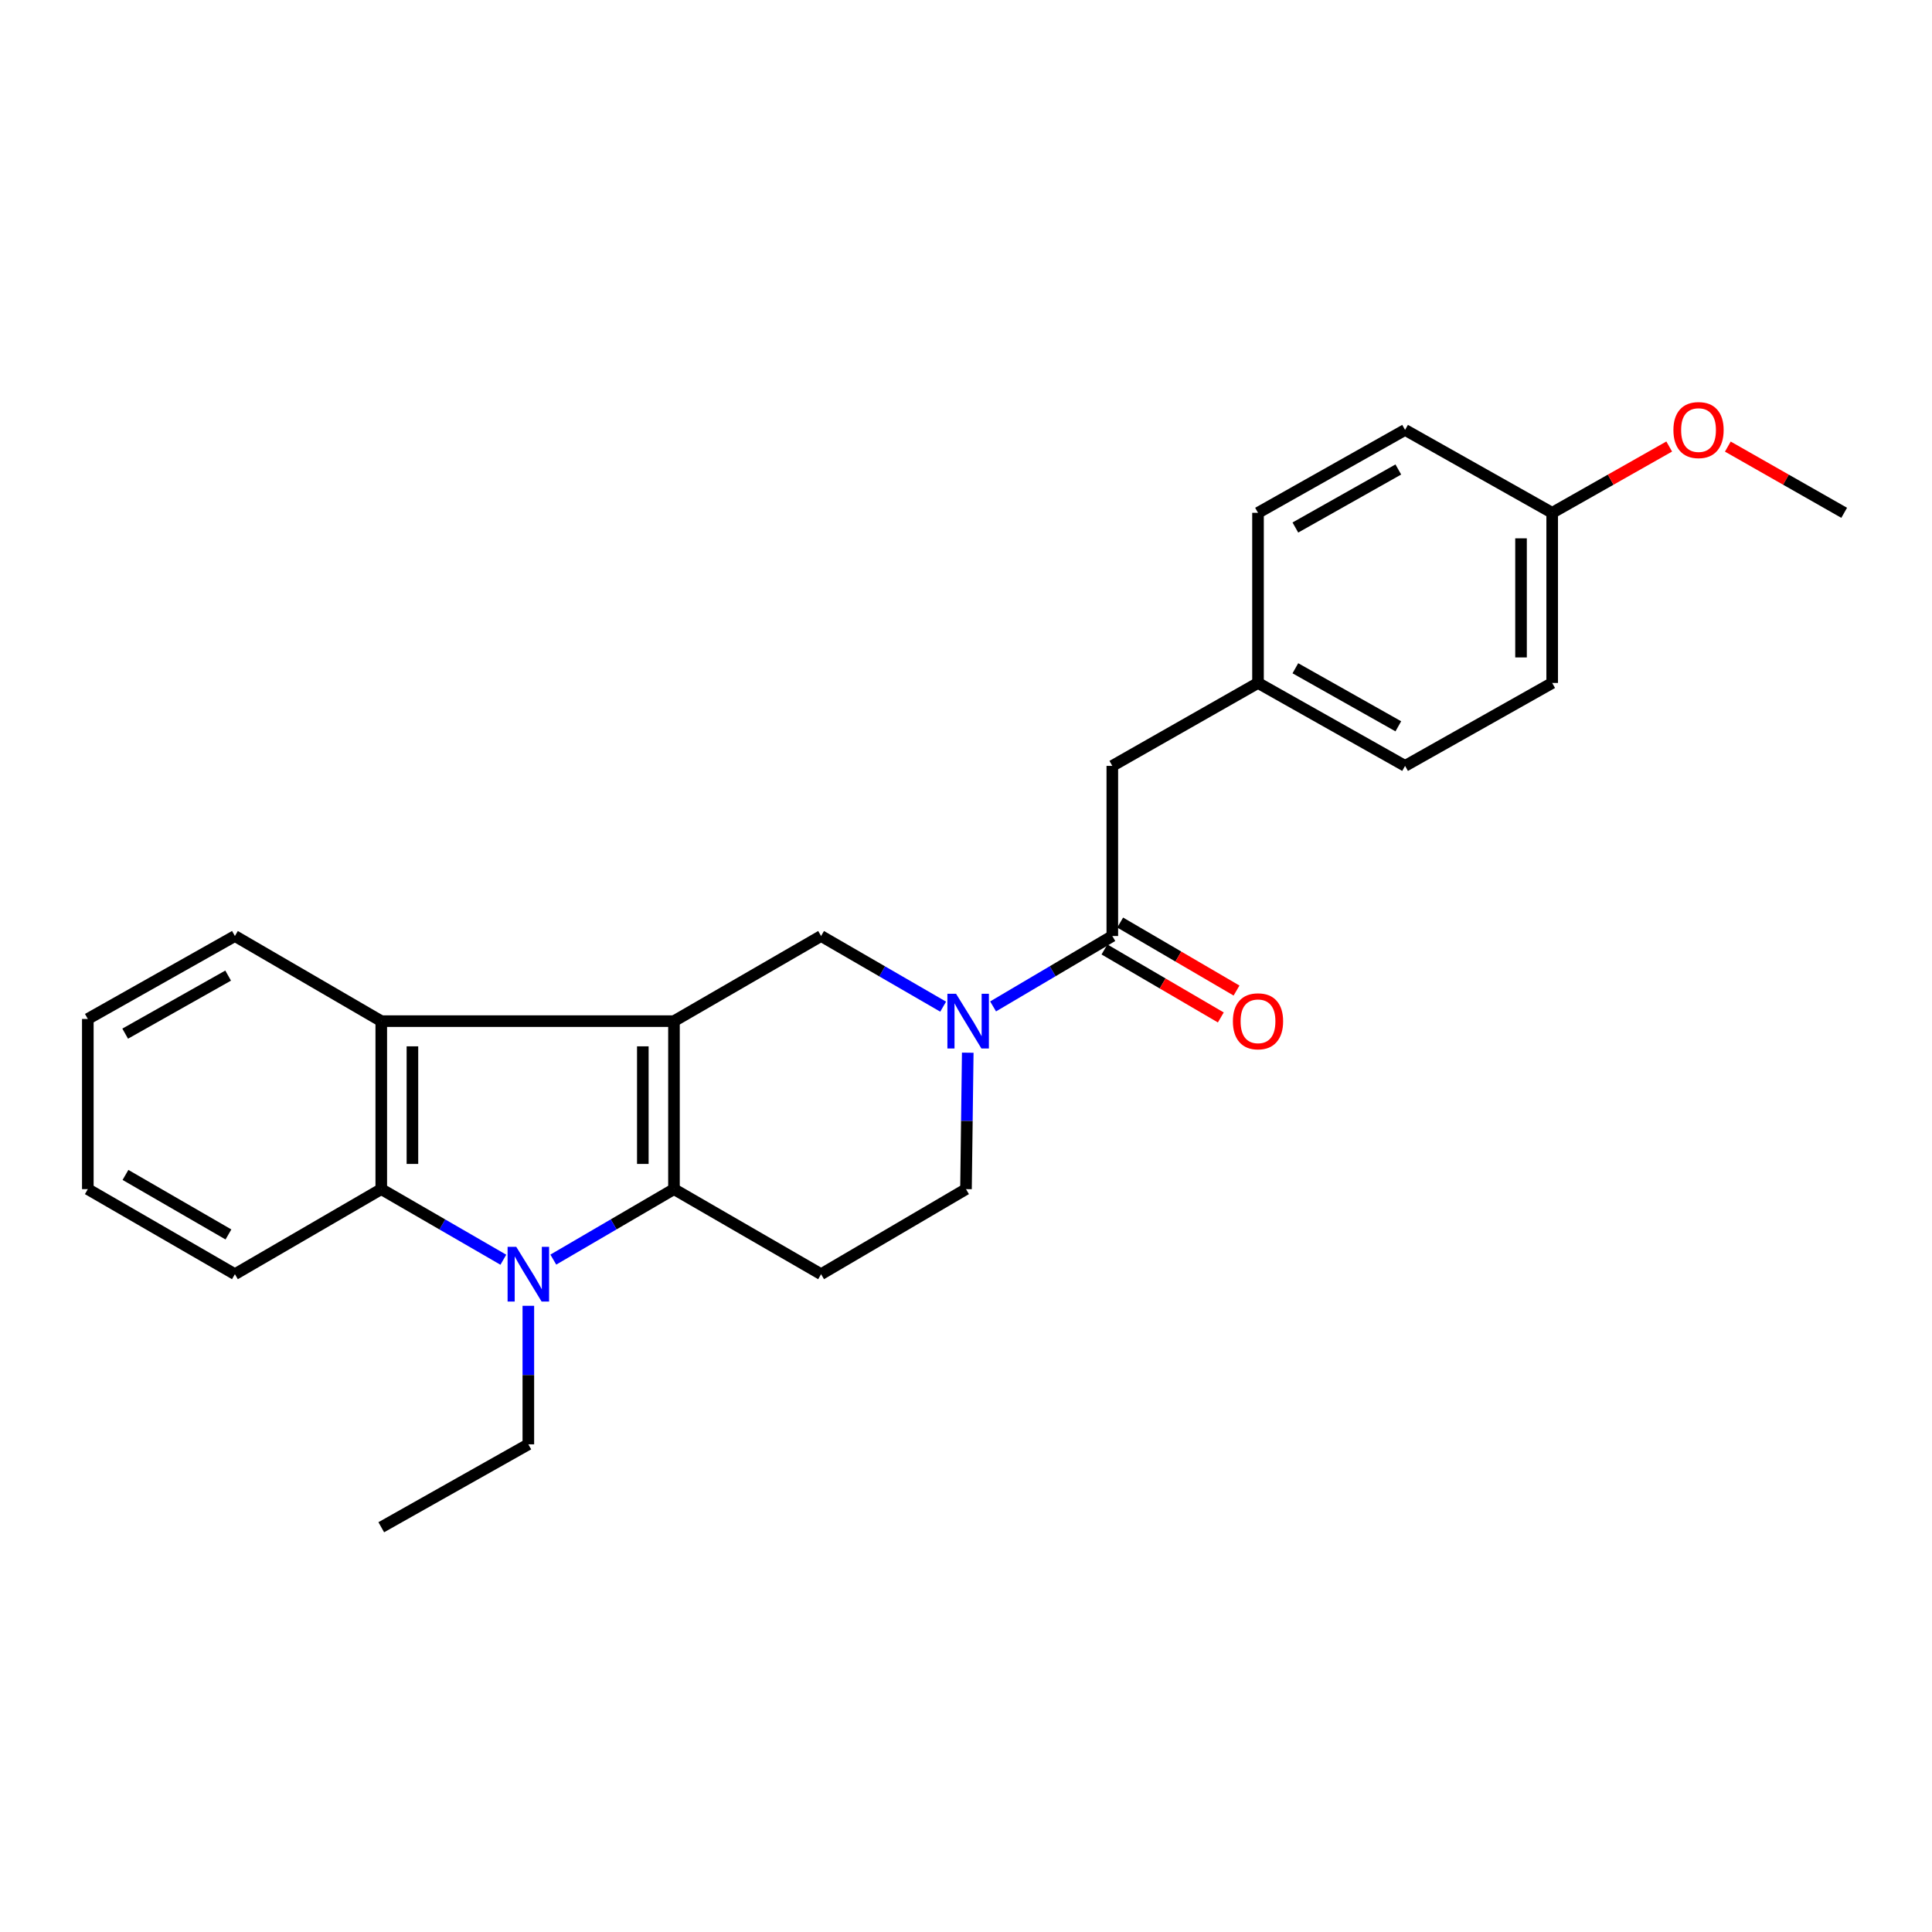 <?xml version='1.0' encoding='iso-8859-1'?>
<svg version='1.1' baseProfile='full'
              xmlns='http://www.w3.org/2000/svg'
                      xmlns:rdkit='http://www.rdkit.org/xml'
                      xmlns:xlink='http://www.w3.org/1999/xlink'
                  xml:space='preserve'
width='1000px' height='1000px' viewBox='0 0 1000 1000'>
<!-- END OF HEADER -->
<rect style='opacity:1.0;fill:#FFFFFF;stroke:none' width='1000' height='1000' x='0' y='0'> </rect>
<path class='bond-0' d='M 348.849,528.539 L 348.849,615.495' style='fill:none;fill-rule:evenodd;stroke:#000000;stroke-width:6px;stroke-linecap:butt;stroke-linejoin:miter;stroke-opacity:1' />
<path class='bond-0' d='M 332.723,541.582 L 332.723,602.451' style='fill:none;fill-rule:evenodd;stroke:#000000;stroke-width:6px;stroke-linecap:butt;stroke-linejoin:miter;stroke-opacity:1' />
<path class='bond-2' d='M 348.849,528.539 L 197.344,528.539' style='fill:none;fill-rule:evenodd;stroke:#000000;stroke-width:6px;stroke-linecap:butt;stroke-linejoin:miter;stroke-opacity:1' />
<path class='bond-5' d='M 348.849,528.539 L 424.991,484.479' style='fill:none;fill-rule:evenodd;stroke:#000000;stroke-width:6px;stroke-linecap:butt;stroke-linejoin:miter;stroke-opacity:1' />
<path class='bond-1' d='M 348.849,615.495 L 317.62,633.733' style='fill:none;fill-rule:evenodd;stroke:#000000;stroke-width:6px;stroke-linecap:butt;stroke-linejoin:miter;stroke-opacity:1' />
<path class='bond-1' d='M 317.62,633.733 L 286.391,651.972' style='fill:none;fill-rule:evenodd;stroke:#0000FF;stroke-width:6px;stroke-linecap:butt;stroke-linejoin:miter;stroke-opacity:1' />
<path class='bond-7' d='M 348.849,615.495 L 424.991,659.519' style='fill:none;fill-rule:evenodd;stroke:#000000;stroke-width:6px;stroke-linecap:butt;stroke-linejoin:miter;stroke-opacity:1' />
<path class='bond-11' d='M 273.469,675.881 L 273.469,711.733' style='fill:none;fill-rule:evenodd;stroke:#0000FF;stroke-width:6px;stroke-linecap:butt;stroke-linejoin:miter;stroke-opacity:1' />
<path class='bond-11' d='M 273.469,711.733 L 273.469,747.585' style='fill:none;fill-rule:evenodd;stroke:#000000;stroke-width:6px;stroke-linecap:butt;stroke-linejoin:miter;stroke-opacity:1' />
<path class='bond-25' d='M 260.53,652.036 L 228.937,633.765' style='fill:none;fill-rule:evenodd;stroke:#0000FF;stroke-width:6px;stroke-linecap:butt;stroke-linejoin:miter;stroke-opacity:1' />
<path class='bond-25' d='M 228.937,633.765 L 197.344,615.495' style='fill:none;fill-rule:evenodd;stroke:#000000;stroke-width:6px;stroke-linecap:butt;stroke-linejoin:miter;stroke-opacity:1' />
<path class='bond-4' d='M 197.344,528.539 L 197.344,615.495' style='fill:none;fill-rule:evenodd;stroke:#000000;stroke-width:6px;stroke-linecap:butt;stroke-linejoin:miter;stroke-opacity:1' />
<path class='bond-4' d='M 213.471,541.582 L 213.471,602.451' style='fill:none;fill-rule:evenodd;stroke:#000000;stroke-width:6px;stroke-linecap:butt;stroke-linejoin:miter;stroke-opacity:1' />
<path class='bond-14' d='M 197.344,528.539 L 121.588,484.479' style='fill:none;fill-rule:evenodd;stroke:#000000;stroke-width:6px;stroke-linecap:butt;stroke-linejoin:miter;stroke-opacity:1' />
<path class='bond-3' d='M 488.177,521.05 L 456.584,502.765' style='fill:none;fill-rule:evenodd;stroke:#0000FF;stroke-width:6px;stroke-linecap:butt;stroke-linejoin:miter;stroke-opacity:1' />
<path class='bond-3' d='M 456.584,502.765 L 424.991,484.479' style='fill:none;fill-rule:evenodd;stroke:#000000;stroke-width:6px;stroke-linecap:butt;stroke-linejoin:miter;stroke-opacity:1' />
<path class='bond-6' d='M 514.022,520.918 L 544.878,502.699' style='fill:none;fill-rule:evenodd;stroke:#0000FF;stroke-width:6px;stroke-linecap:butt;stroke-linejoin:miter;stroke-opacity:1' />
<path class='bond-6' d='M 544.878,502.699 L 575.734,484.479' style='fill:none;fill-rule:evenodd;stroke:#000000;stroke-width:6px;stroke-linecap:butt;stroke-linejoin:miter;stroke-opacity:1' />
<path class='bond-8' d='M 500.905,544.873 L 500.45,580.184' style='fill:none;fill-rule:evenodd;stroke:#0000FF;stroke-width:6px;stroke-linecap:butt;stroke-linejoin:miter;stroke-opacity:1' />
<path class='bond-8' d='M 500.45,580.184 L 499.996,615.495' style='fill:none;fill-rule:evenodd;stroke:#000000;stroke-width:6px;stroke-linecap:butt;stroke-linejoin:miter;stroke-opacity:1' />
<path class='bond-15' d='M 197.344,615.495 L 121.588,659.519' style='fill:none;fill-rule:evenodd;stroke:#000000;stroke-width:6px;stroke-linecap:butt;stroke-linejoin:miter;stroke-opacity:1' />
<path class='bond-9' d='M 575.734,484.479 L 575.734,396.422' style='fill:none;fill-rule:evenodd;stroke:#000000;stroke-width:6px;stroke-linecap:butt;stroke-linejoin:miter;stroke-opacity:1' />
<path class='bond-10' d='M 571.667,491.441 L 601.779,509.035' style='fill:none;fill-rule:evenodd;stroke:#000000;stroke-width:6px;stroke-linecap:butt;stroke-linejoin:miter;stroke-opacity:1' />
<path class='bond-10' d='M 601.779,509.035 L 631.891,526.629' style='fill:none;fill-rule:evenodd;stroke:#FF0000;stroke-width:6px;stroke-linecap:butt;stroke-linejoin:miter;stroke-opacity:1' />
<path class='bond-10' d='M 579.802,477.517 L 609.914,495.112' style='fill:none;fill-rule:evenodd;stroke:#000000;stroke-width:6px;stroke-linecap:butt;stroke-linejoin:miter;stroke-opacity:1' />
<path class='bond-10' d='M 609.914,495.112 L 640.026,512.706' style='fill:none;fill-rule:evenodd;stroke:#FF0000;stroke-width:6px;stroke-linecap:butt;stroke-linejoin:miter;stroke-opacity:1' />
<path class='bond-26' d='M 424.991,659.519 L 499.996,615.495' style='fill:none;fill-rule:evenodd;stroke:#000000;stroke-width:6px;stroke-linecap:butt;stroke-linejoin:miter;stroke-opacity:1' />
<path class='bond-12' d='M 575.734,396.422 L 651.142,353.499' style='fill:none;fill-rule:evenodd;stroke:#000000;stroke-width:6px;stroke-linecap:butt;stroke-linejoin:miter;stroke-opacity:1' />
<path class='bond-22' d='M 273.469,747.585 L 197.344,790.499' style='fill:none;fill-rule:evenodd;stroke:#000000;stroke-width:6px;stroke-linecap:butt;stroke-linejoin:miter;stroke-opacity:1' />
<path class='bond-16' d='M 651.142,353.499 L 651.142,265.433' style='fill:none;fill-rule:evenodd;stroke:#000000;stroke-width:6px;stroke-linecap:butt;stroke-linejoin:miter;stroke-opacity:1' />
<path class='bond-17' d='M 651.142,353.499 L 727.266,396.422' style='fill:none;fill-rule:evenodd;stroke:#000000;stroke-width:6px;stroke-linecap:butt;stroke-linejoin:miter;stroke-opacity:1' />
<path class='bond-17' d='M 670.481,345.891 L 723.768,375.936' style='fill:none;fill-rule:evenodd;stroke:#000000;stroke-width:6px;stroke-linecap:butt;stroke-linejoin:miter;stroke-opacity:1' />
<path class='bond-13' d='M 803.408,265.433 L 803.408,353.499' style='fill:none;fill-rule:evenodd;stroke:#000000;stroke-width:6px;stroke-linecap:butt;stroke-linejoin:miter;stroke-opacity:1' />
<path class='bond-13' d='M 787.282,278.643 L 787.282,340.289' style='fill:none;fill-rule:evenodd;stroke:#000000;stroke-width:6px;stroke-linecap:butt;stroke-linejoin:miter;stroke-opacity:1' />
<path class='bond-20' d='M 803.408,265.433 L 833.694,248.275' style='fill:none;fill-rule:evenodd;stroke:#000000;stroke-width:6px;stroke-linecap:butt;stroke-linejoin:miter;stroke-opacity:1' />
<path class='bond-20' d='M 833.694,248.275 L 863.979,231.117' style='fill:none;fill-rule:evenodd;stroke:#FF0000;stroke-width:6px;stroke-linecap:butt;stroke-linejoin:miter;stroke-opacity:1' />
<path class='bond-28' d='M 803.408,265.433 L 727.266,222.52' style='fill:none;fill-rule:evenodd;stroke:#000000;stroke-width:6px;stroke-linecap:butt;stroke-linejoin:miter;stroke-opacity:1' />
<path class='bond-23' d='M 121.588,484.479 L 45.455,527.41' style='fill:none;fill-rule:evenodd;stroke:#000000;stroke-width:6px;stroke-linecap:butt;stroke-linejoin:miter;stroke-opacity:1' />
<path class='bond-23' d='M 118.089,504.965 L 64.795,535.017' style='fill:none;fill-rule:evenodd;stroke:#000000;stroke-width:6px;stroke-linecap:butt;stroke-linejoin:miter;stroke-opacity:1' />
<path class='bond-27' d='M 121.588,659.519 L 45.455,615.495' style='fill:none;fill-rule:evenodd;stroke:#000000;stroke-width:6px;stroke-linecap:butt;stroke-linejoin:miter;stroke-opacity:1' />
<path class='bond-27' d='M 118.24,638.955 L 64.947,608.138' style='fill:none;fill-rule:evenodd;stroke:#000000;stroke-width:6px;stroke-linecap:butt;stroke-linejoin:miter;stroke-opacity:1' />
<path class='bond-18' d='M 651.142,265.433 L 727.266,222.52' style='fill:none;fill-rule:evenodd;stroke:#000000;stroke-width:6px;stroke-linecap:butt;stroke-linejoin:miter;stroke-opacity:1' />
<path class='bond-18' d='M 670.48,273.044 L 723.766,243.004' style='fill:none;fill-rule:evenodd;stroke:#000000;stroke-width:6px;stroke-linecap:butt;stroke-linejoin:miter;stroke-opacity:1' />
<path class='bond-19' d='M 727.266,396.422 L 803.408,353.499' style='fill:none;fill-rule:evenodd;stroke:#000000;stroke-width:6px;stroke-linecap:butt;stroke-linejoin:miter;stroke-opacity:1' />
<path class='bond-21' d='M 894.325,231.154 L 924.435,248.293' style='fill:none;fill-rule:evenodd;stroke:#FF0000;stroke-width:6px;stroke-linecap:butt;stroke-linejoin:miter;stroke-opacity:1' />
<path class='bond-21' d='M 924.435,248.293 L 954.545,265.433' style='fill:none;fill-rule:evenodd;stroke:#000000;stroke-width:6px;stroke-linecap:butt;stroke-linejoin:miter;stroke-opacity:1' />
<path class='bond-24' d='M 45.455,527.41 L 45.455,615.495' style='fill:none;fill-rule:evenodd;stroke:#000000;stroke-width:6px;stroke-linecap:butt;stroke-linejoin:miter;stroke-opacity:1' />
<path  class='atom-2' d='M 267.209 645.359
L 276.489 660.359
Q 277.409 661.839, 278.889 664.519
Q 280.369 667.199, 280.449 667.359
L 280.449 645.359
L 284.209 645.359
L 284.209 673.679
L 280.329 673.679
L 270.369 657.279
Q 269.209 655.359, 267.969 653.159
Q 266.769 650.959, 266.409 650.279
L 266.409 673.679
L 262.729 673.679
L 262.729 645.359
L 267.209 645.359
' fill='#0000FF'/>
<path  class='atom-4' d='M 494.855 514.379
L 504.135 529.379
Q 505.055 530.859, 506.535 533.539
Q 508.015 536.219, 508.095 536.379
L 508.095 514.379
L 511.855 514.379
L 511.855 542.699
L 507.975 542.699
L 498.015 526.299
Q 496.855 524.379, 495.615 522.179
Q 494.415 519.979, 494.055 519.299
L 494.055 542.699
L 490.375 542.699
L 490.375 514.379
L 494.855 514.379
' fill='#0000FF'/>
<path  class='atom-11' d='M 638.142 528.619
Q 638.142 521.819, 641.502 518.019
Q 644.862 514.219, 651.142 514.219
Q 657.422 514.219, 660.782 518.019
Q 664.142 521.819, 664.142 528.619
Q 664.142 535.499, 660.742 539.419
Q 657.342 543.299, 651.142 543.299
Q 644.902 543.299, 641.502 539.419
Q 638.142 535.539, 638.142 528.619
M 651.142 540.099
Q 655.462 540.099, 657.782 537.219
Q 660.142 534.299, 660.142 528.619
Q 660.142 523.059, 657.782 520.259
Q 655.462 517.419, 651.142 517.419
Q 646.822 517.419, 644.462 520.219
Q 642.142 523.019, 642.142 528.619
Q 642.142 534.339, 644.462 537.219
Q 646.822 540.099, 651.142 540.099
' fill='#FF0000'/>
<path  class='atom-21' d='M 866.156 222.6
Q 866.156 215.8, 869.516 212
Q 872.876 208.2, 879.156 208.2
Q 885.436 208.2, 888.796 212
Q 892.156 215.8, 892.156 222.6
Q 892.156 229.48, 888.756 233.4
Q 885.356 237.28, 879.156 237.28
Q 872.916 237.28, 869.516 233.4
Q 866.156 229.52, 866.156 222.6
M 879.156 234.08
Q 883.476 234.08, 885.796 231.2
Q 888.156 228.28, 888.156 222.6
Q 888.156 217.04, 885.796 214.24
Q 883.476 211.4, 879.156 211.4
Q 874.836 211.4, 872.476 214.2
Q 870.156 217, 870.156 222.6
Q 870.156 228.32, 872.476 231.2
Q 874.836 234.08, 879.156 234.08
' fill='#FF0000'/>
</svg>
